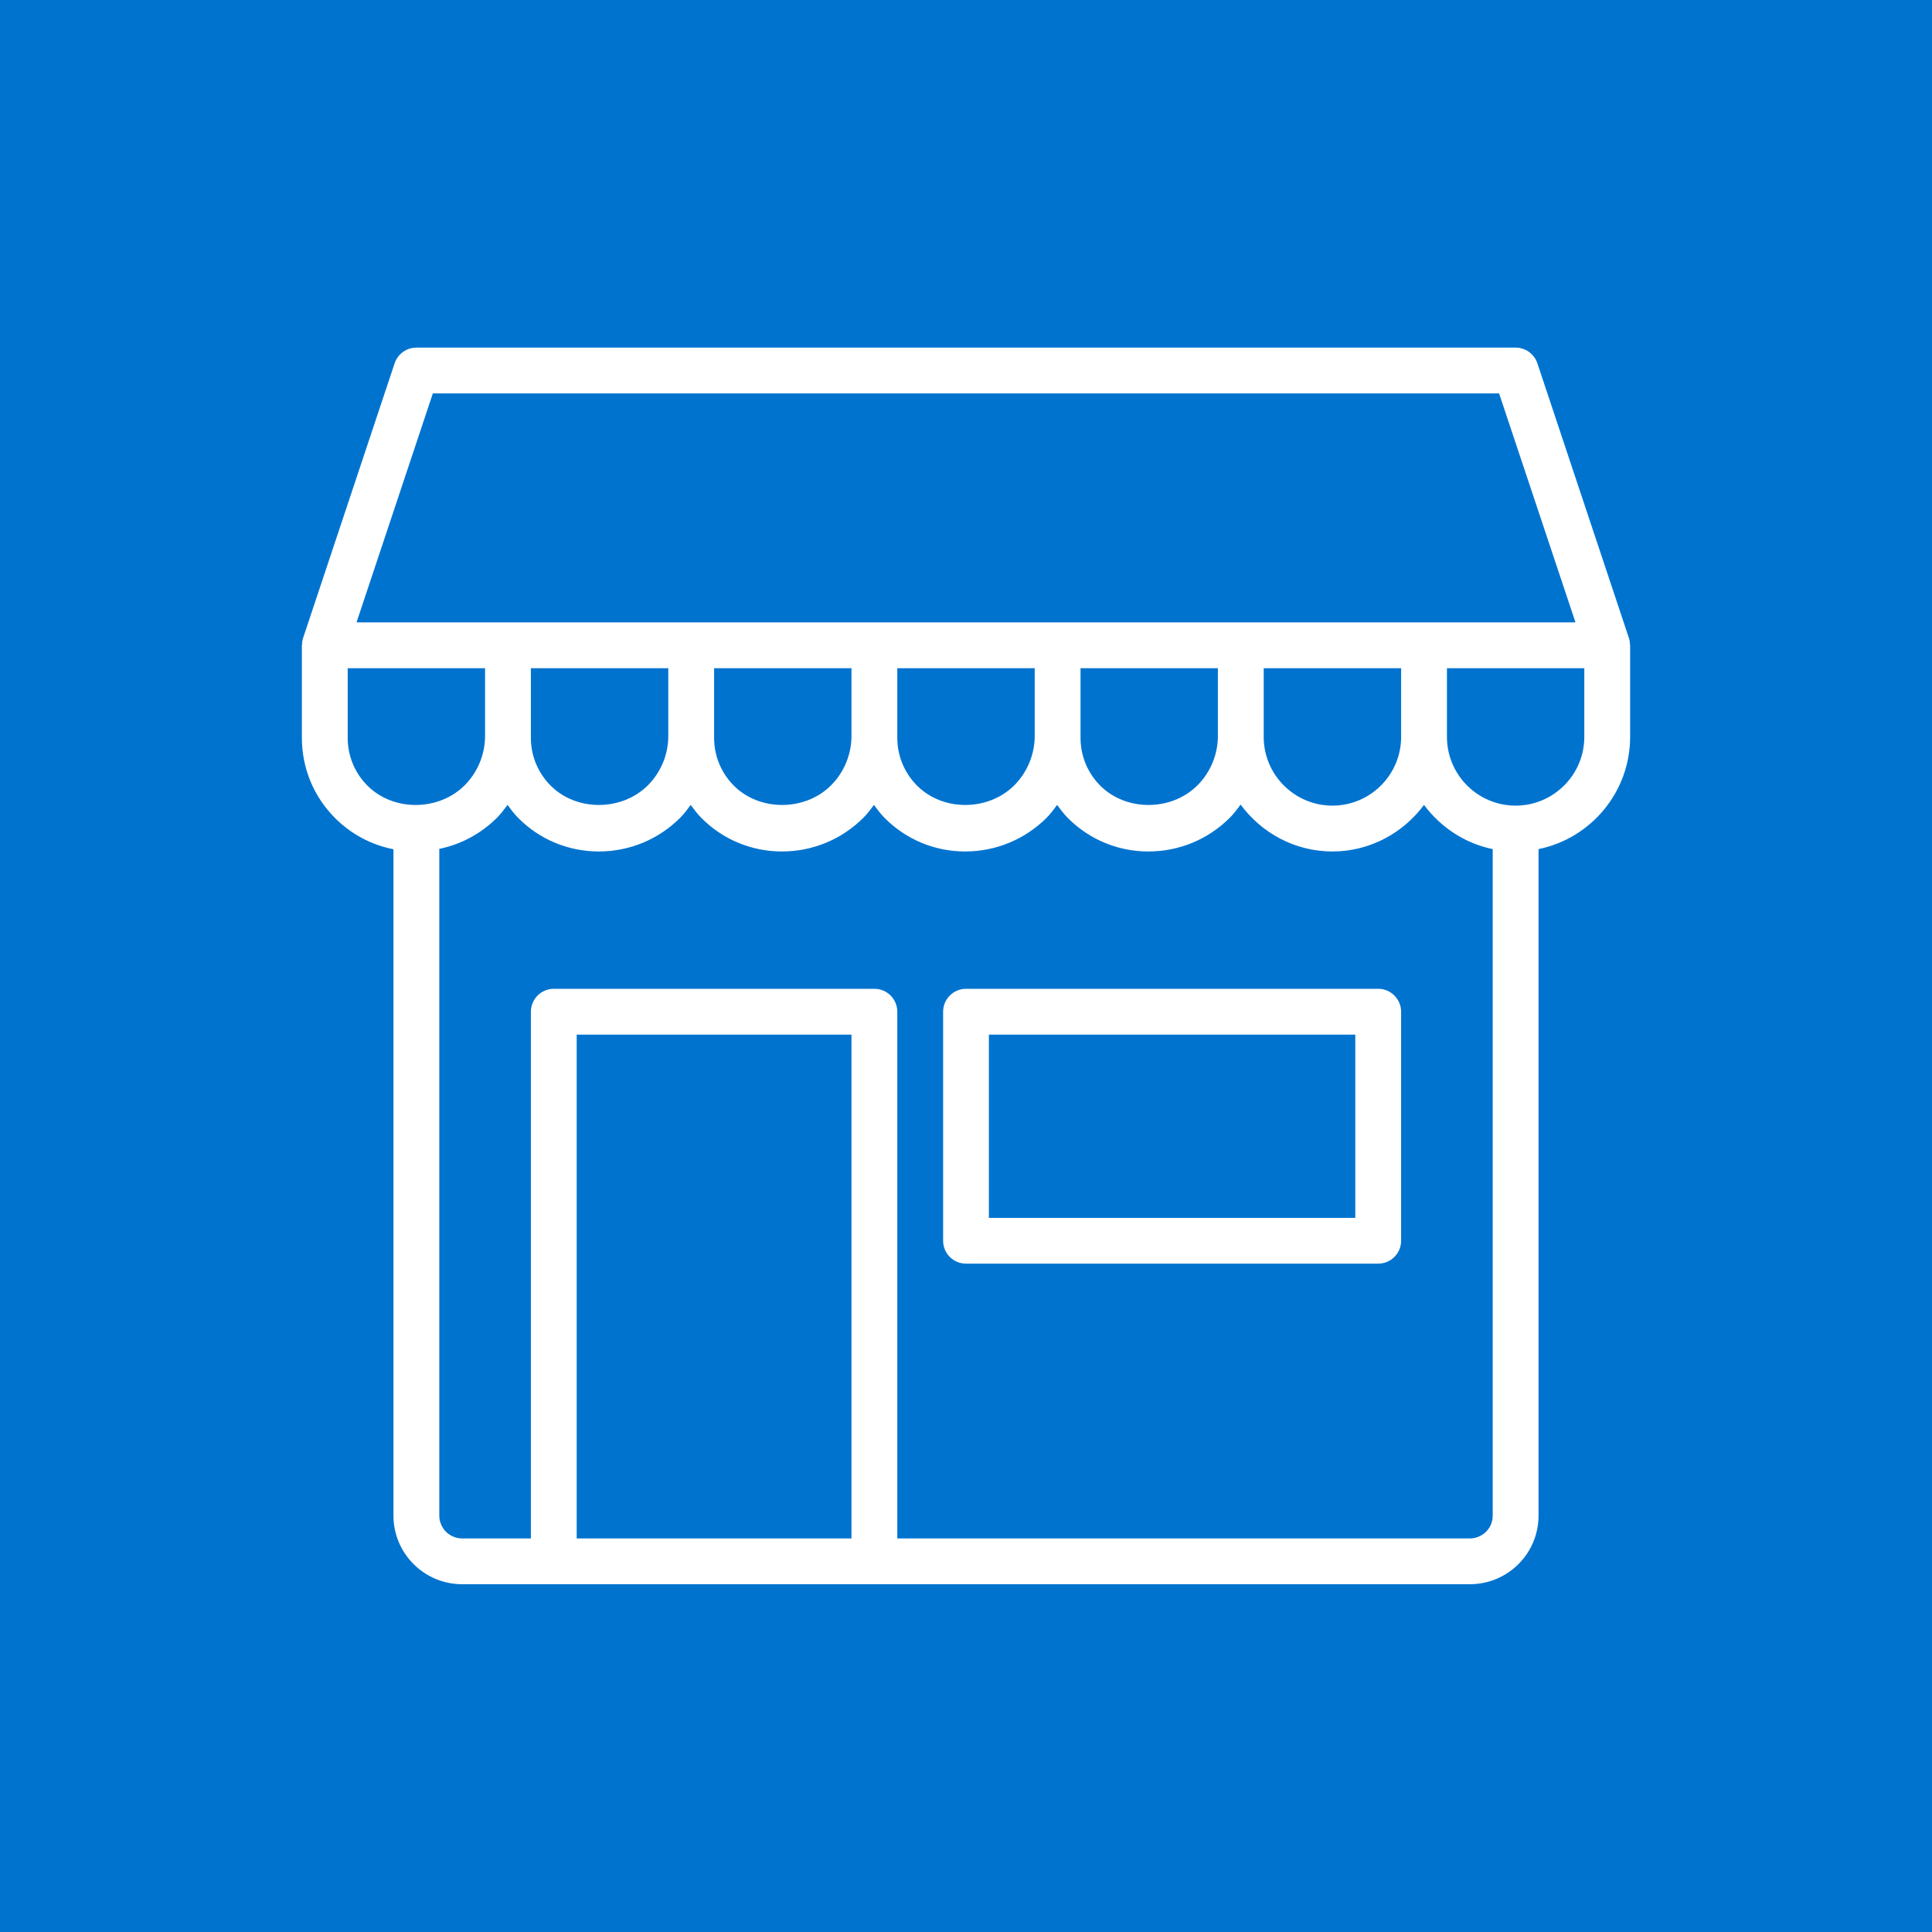 <svg xmlns="http://www.w3.org/2000/svg" xmlns:xlink="http://www.w3.org/1999/xlink" width="128" zoomAndPan="magnify" viewBox="0 0 96 96" height="128" preserveAspectRatio="xMidYMid meet" version="1.0"><defs><clipPath id="789f845820"><path d="M 15 17.27 L 81 17.27 L 81 78.77 L 15 78.77 Z M 15 17.27 " clip-rule="nonzero"/></clipPath></defs><rect x="-9.6" width="115.2" fill="#ffffff" y="-9.6" height="115.2" fill-opacity="1"/><rect x="-9.6" width="115.2" fill="#ffffff" y="-9.6" height="115.2" fill-opacity="1"/><rect x="-9.6" width="115.2" fill="#0073cf" y="-9.6" height="115.2" fill-opacity="1"/><g clip-path="url(#789f845820)"><path fill="#ffffff" d="M 80.992 32.035 C 80.992 31.922 80.977 31.812 80.941 31.707 L 76.391 18.051 C 76.234 17.586 75.801 17.273 75.309 17.273 L 20.691 17.273 C 20.199 17.273 19.766 17.586 19.609 18.051 L 15.059 31.707 C 15.023 31.812 15.008 31.922 15.008 32.035 C 15.004 32.047 15 32.055 15 32.066 L 15 36.66 C 15 38.168 15.586 39.586 16.652 40.652 C 17.457 41.457 18.461 41.984 19.551 42.199 L 19.551 75.309 C 19.551 76.219 19.906 77.074 20.551 77.719 C 21.195 78.363 22.055 78.719 22.965 78.719 L 73.035 78.719 C 73.945 78.719 74.805 78.363 75.449 77.723 C 76.094 77.078 76.449 76.219 76.449 75.309 L 76.449 42.191 C 79.043 41.664 81 39.363 81 36.617 L 81 32.066 C 81 32.055 80.996 32.047 80.992 32.035 Z M 21.508 19.547 L 74.488 19.547 L 78.285 30.926 L 17.715 30.926 Z M 69.621 36.617 C 69.621 38.5 68.09 40.031 66.207 40.031 C 64.324 40.031 62.793 38.5 62.793 36.617 L 62.793 33.203 L 69.621 33.203 Z M 60.516 36.574 C 60.516 37.484 60.148 38.375 59.504 39.02 C 58.219 40.309 55.965 40.332 54.676 39.043 C 54.039 38.406 53.691 37.559 53.691 36.66 L 53.691 33.203 L 60.516 33.203 Z M 51.414 36.574 C 51.414 37.484 51.043 38.375 50.402 39.02 C 49.113 40.309 46.863 40.332 45.574 39.043 C 44.938 38.406 44.586 37.559 44.586 36.66 L 44.586 33.203 L 51.414 33.203 Z M 42.309 36.574 C 42.309 37.484 41.941 38.375 41.297 39.02 C 40.012 40.309 37.758 40.332 36.469 39.043 C 35.832 38.406 35.484 37.559 35.484 36.66 L 35.484 33.203 L 42.309 33.203 Z M 33.207 36.574 C 33.207 37.484 32.84 38.375 32.195 39.02 C 30.906 40.309 28.656 40.332 27.367 39.043 C 26.73 38.406 26.379 37.559 26.379 36.66 L 26.379 33.203 L 33.207 33.203 Z M 17.277 36.66 L 17.277 33.203 L 24.102 33.203 L 24.102 36.574 C 24.102 37.484 23.734 38.375 23.09 39.02 C 21.801 40.309 19.555 40.332 18.262 39.043 C 17.625 38.406 17.277 37.559 17.277 36.66 Z M 28.656 76.445 L 28.656 51.41 L 42.309 51.41 L 42.309 76.445 Z M 73.84 76.113 C 73.625 76.324 73.332 76.445 73.035 76.445 L 44.586 76.445 L 44.586 50.273 C 44.586 49.645 44.078 49.133 43.449 49.133 L 27.516 49.133 C 26.891 49.133 26.379 49.645 26.379 50.273 L 26.379 76.445 L 22.965 76.445 C 22.668 76.445 22.375 76.324 22.16 76.113 C 21.949 75.898 21.828 75.605 21.828 75.309 L 21.828 42.18 C 22.91 41.957 23.902 41.426 24.699 40.629 C 24.895 40.434 25.055 40.215 25.219 39.996 C 25.387 40.223 25.555 40.449 25.758 40.652 C 26.824 41.719 28.242 42.309 29.754 42.309 C 31.285 42.309 32.723 41.711 33.805 40.629 C 33.996 40.434 34.16 40.215 34.32 39.996 C 34.488 40.223 34.656 40.449 34.859 40.652 C 35.926 41.719 37.344 42.309 38.855 42.309 C 40.387 42.309 41.824 41.711 42.906 40.629 C 43.102 40.434 43.262 40.215 43.426 39.996 C 43.594 40.223 43.762 40.449 43.965 40.652 C 45.031 41.719 46.449 42.309 47.957 42.309 C 49.488 42.309 50.93 41.711 52.012 40.629 C 52.203 40.434 52.367 40.215 52.527 39.996 C 52.695 40.223 52.863 40.449 53.066 40.652 C 54.133 41.719 55.551 42.309 57.062 42.309 C 58.594 42.309 60.031 41.711 61.113 40.629 C 61.312 40.43 61.477 40.207 61.645 39.98 C 62.68 41.383 64.332 42.309 66.207 42.309 C 68.074 42.309 69.719 41.391 70.758 39.996 C 71.582 41.098 72.777 41.906 74.172 42.191 L 74.172 75.309 C 74.172 75.609 74.055 75.898 73.84 76.113 Z M 78.723 36.617 C 78.723 38.5 77.191 40.031 75.309 40.031 C 73.43 40.031 71.898 38.5 71.898 36.617 L 71.898 33.203 L 78.723 33.203 Z M 78.723 36.617 " fill-opacity="1" fill-rule="nonzero"/></g><path fill="#ffffff" d="M 68.484 49.133 L 48 49.133 C 47.371 49.133 46.863 49.645 46.863 50.273 L 46.863 61.652 C 46.863 62.281 47.371 62.789 48 62.789 L 68.484 62.789 C 69.109 62.789 69.621 62.281 69.621 61.652 L 69.621 50.273 C 69.621 49.645 69.109 49.133 68.484 49.133 Z M 67.344 60.516 L 49.137 60.516 L 49.137 51.41 L 67.344 51.41 Z M 67.344 60.516 " fill-opacity="1" fill-rule="nonzero"/></svg>